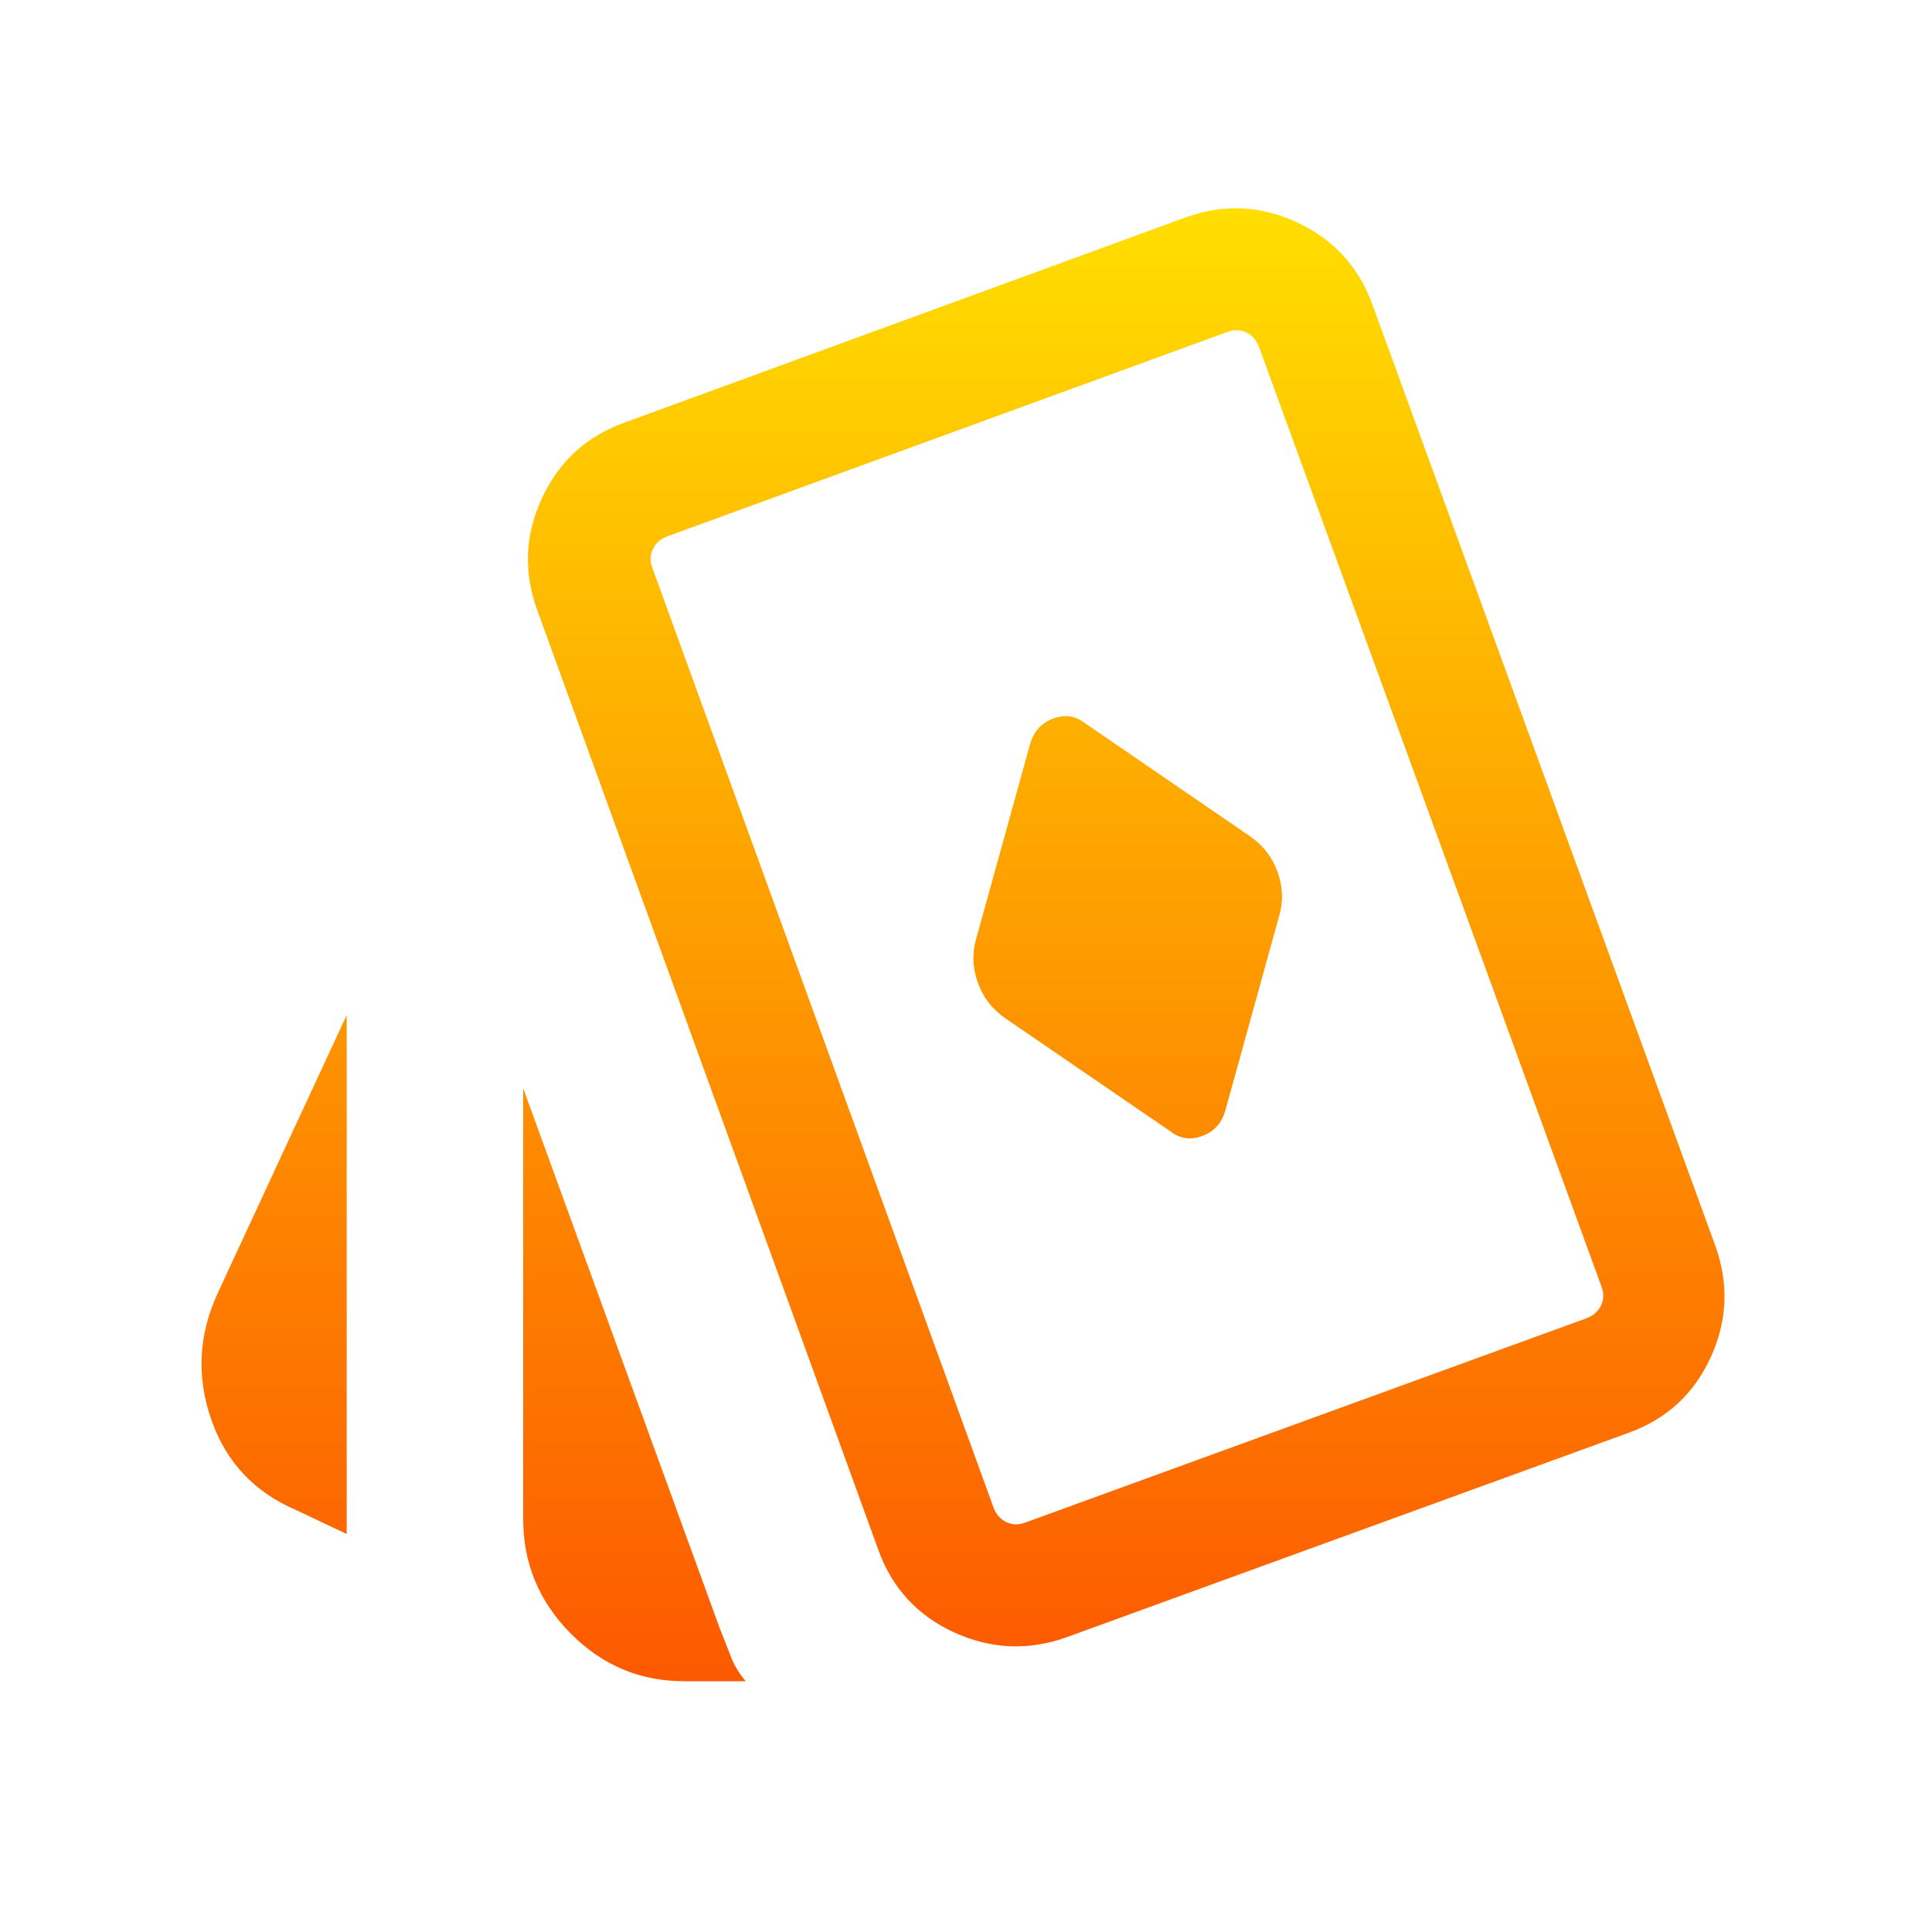 <svg width="20" height="20" viewBox="0 0 20 20" fill="none" xmlns="http://www.w3.org/2000/svg">
<path d="M12.684 11.498L13.241 9.485C13.286 9.335 13.281 9.183 13.227 9.03C13.172 8.876 13.077 8.752 12.94 8.657L11.233 7.487C11.133 7.409 11.022 7.393 10.901 7.439C10.779 7.485 10.701 7.572 10.664 7.7L10.107 9.713C10.062 9.864 10.067 10.016 10.121 10.169C10.175 10.322 10.271 10.447 10.408 10.542L12.115 11.711C12.215 11.789 12.326 11.805 12.447 11.759C12.568 11.714 12.647 11.627 12.684 11.498ZM3.589 15.88L3.07 15.634C2.634 15.449 2.34 15.136 2.187 14.695C2.034 14.255 2.055 13.823 2.249 13.397L3.589 10.508V15.88ZM7.083 17.404C6.624 17.404 6.232 17.238 5.906 16.908C5.579 16.577 5.416 16.183 5.416 15.724V11.266L7.453 16.862C7.494 16.965 7.532 17.06 7.565 17.147C7.598 17.235 7.649 17.32 7.719 17.404H7.083ZM11.046 16.947C10.653 17.089 10.265 17.074 9.882 16.901C9.5 16.727 9.238 16.444 9.095 16.051L5.56 6.312C5.418 5.919 5.435 5.534 5.611 5.155C5.786 4.777 6.071 4.517 6.464 4.375L12.27 2.252C12.663 2.109 13.049 2.126 13.427 2.302C13.805 2.478 14.066 2.762 14.208 3.155L17.756 12.894C17.898 13.287 17.882 13.673 17.709 14.051C17.536 14.429 17.253 14.69 16.86 14.832L11.046 16.947ZM10.615 15.761L16.425 13.646C16.495 13.619 16.544 13.575 16.574 13.514C16.603 13.452 16.605 13.387 16.578 13.317L13.033 3.59C13.006 3.52 12.962 3.471 12.901 3.441C12.839 3.412 12.774 3.411 12.704 3.437L6.906 5.553C6.837 5.579 6.787 5.624 6.758 5.685C6.729 5.746 6.727 5.812 6.754 5.881L10.286 15.609C10.313 15.678 10.357 15.728 10.418 15.757C10.48 15.787 10.545 15.788 10.615 15.761Z" fill="url(#paint0_linear_4388_101603)"/>
<defs>
<linearGradient id="paint0_linear_4388_101603" x1="9.969" y1="17.404" x2="9.969" y2="2.156" gradientUnits="userSpaceOnUse">
<stop stop-color="#FD5900"/>
<stop offset="1" stop-color="#FFDE00"/>
</linearGradient>
</defs>
</svg>
